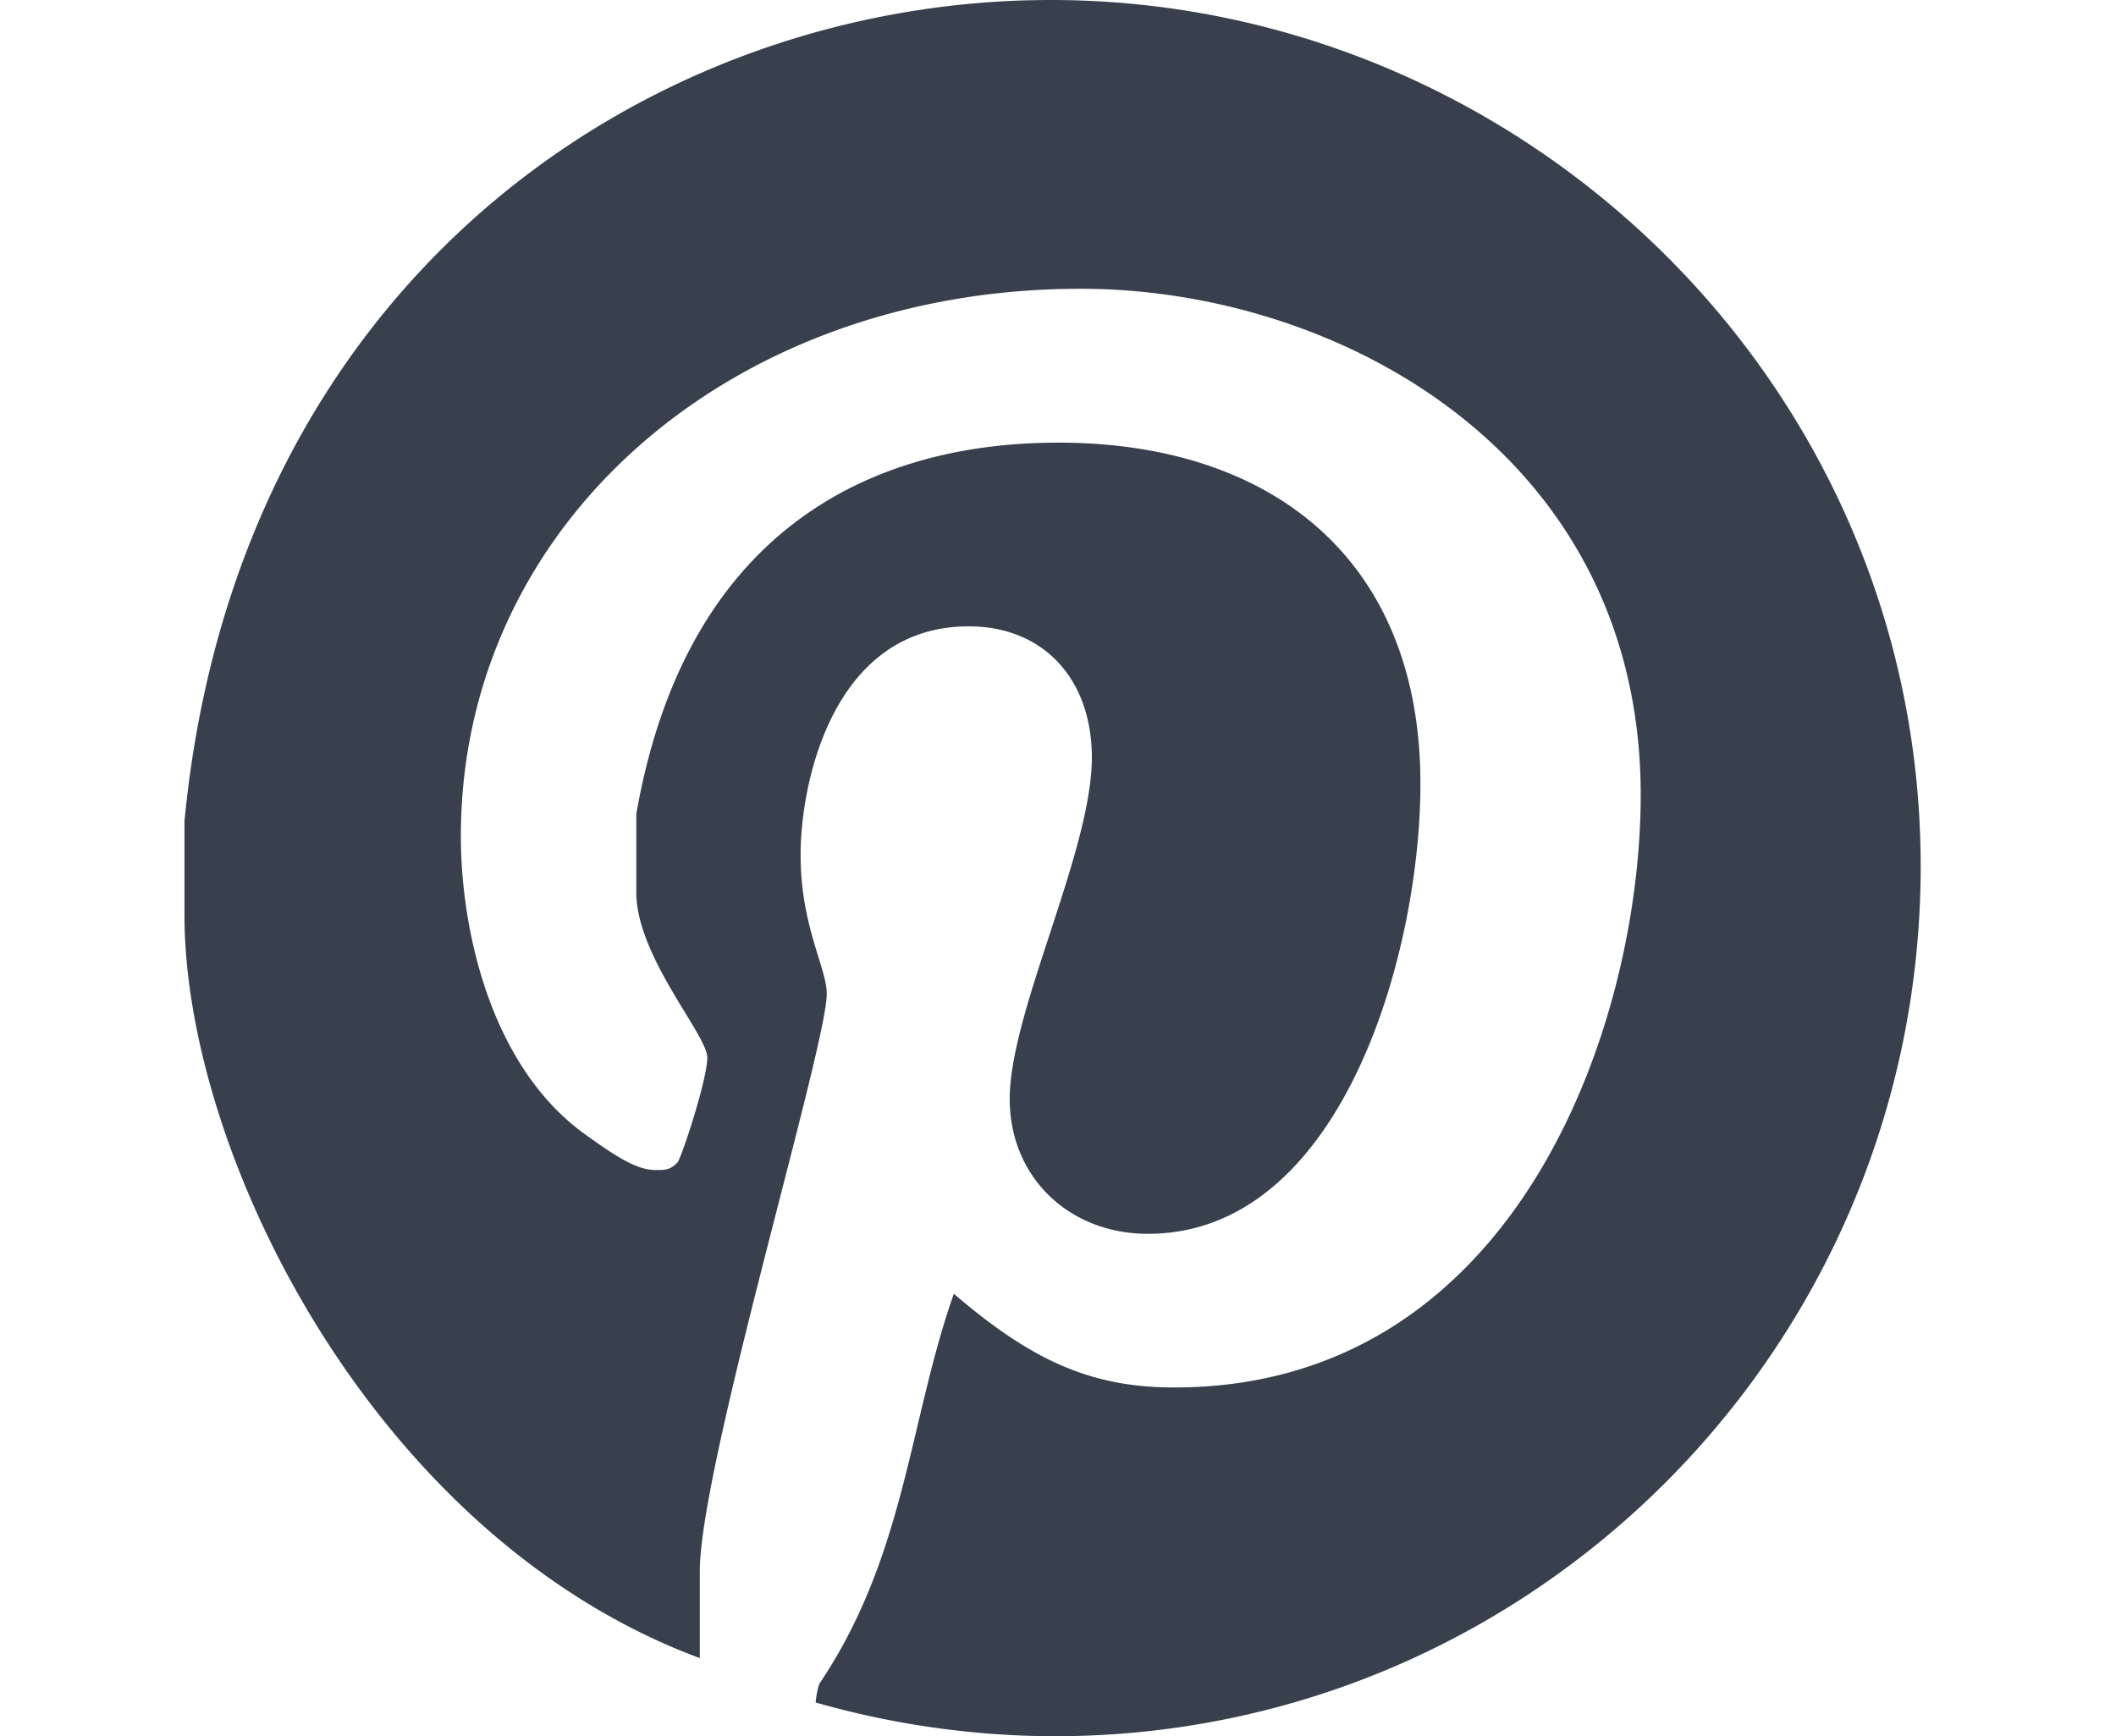 <?xml version="1.0" encoding="UTF-8" standalone="no"?>
<svg
   xmlns:dc="http://purl.org/dc/elements/1.1/"
   xmlns:cc="http://creativecommons.org/ns#"
   xmlns:rdf="http://www.w3.org/1999/02/22-rdf-syntax-ns#"
   xmlns:svg="http://www.w3.org/2000/svg"
   xmlns="http://www.w3.org/2000/svg"
   id="svg4584"
   version="1.1"
   viewBox="0 0 195 160">
  <defs
     id="defs4575">
    <style
       id="style4573">.cls-1{fill:none;}.cls-2{fill:#fff;fill-rule:evenodd;}</style>
  </defs>
  <g
     id="box">
    <rect
       class="cls-1"
       width="195"
       height="160"
       id="rect4577"
       x="0"
       y="0"
       style="fill:none" />
  </g>
  <path
     style="fill:#38404d;fill-rule:evenodd;fill-opacity:1"
     id="path4580"
     d="M 177,79.83 C 177,124.06 141.22,160 97.17,160 a 80.81,80.81 0 0 1 -22,-3.11 7.17,7.17 0 0 1 0.34,-1.73 c 7.92,-11.75 8.26,-24.19 12.39,-35.94 7.23,6.22 12.73,8.64 20.3,8.64 31.66,0 43,-33.52 43,-54.6 0,-31.45 -27.87,-46.65 -51.61,-46.65 -32.34,0 -57.12,21.77 -57.12,50.45 0,8.64 2.76,21.43 11.7,27.65 2.41,1.73 4.47,3.11 6.19,3.11 1,0 1.38,0 2.07,-0.69 0.34,-0.35 2.75,-7.61 2.75,-9.68 0,-2.07 -6.54,-9.33 -6.54,-15.2 V 75 c 4.48,-25.57 21,-34.21 38.89,-34.21 19.61,0 33.37,10.71 33.37,31.44 0,15.56 -7.22,41.47 -25.12,41.47 -7.22,0 -12.73,-5.18 -12.73,-12.44 0,-8 7.57,-22.81 7.57,-31.44 0,-7.26 -4.47,-12.1 -11.35,-12.1 -12.39,0 -15.49,14.17 -15.49,21.08 0,6.57 2.41,10.37 2.41,12.79 0,4.84 -11.7,43.54 -11.7,53.21 v 8 C 34.55,141.68 17,106.44 17,84.32 V 75.68 C 21.82,25.57 60,0 96.83,0 140.18,0 177,35.25 177,79.83 Z"
     class="cls-2" />
</svg>
